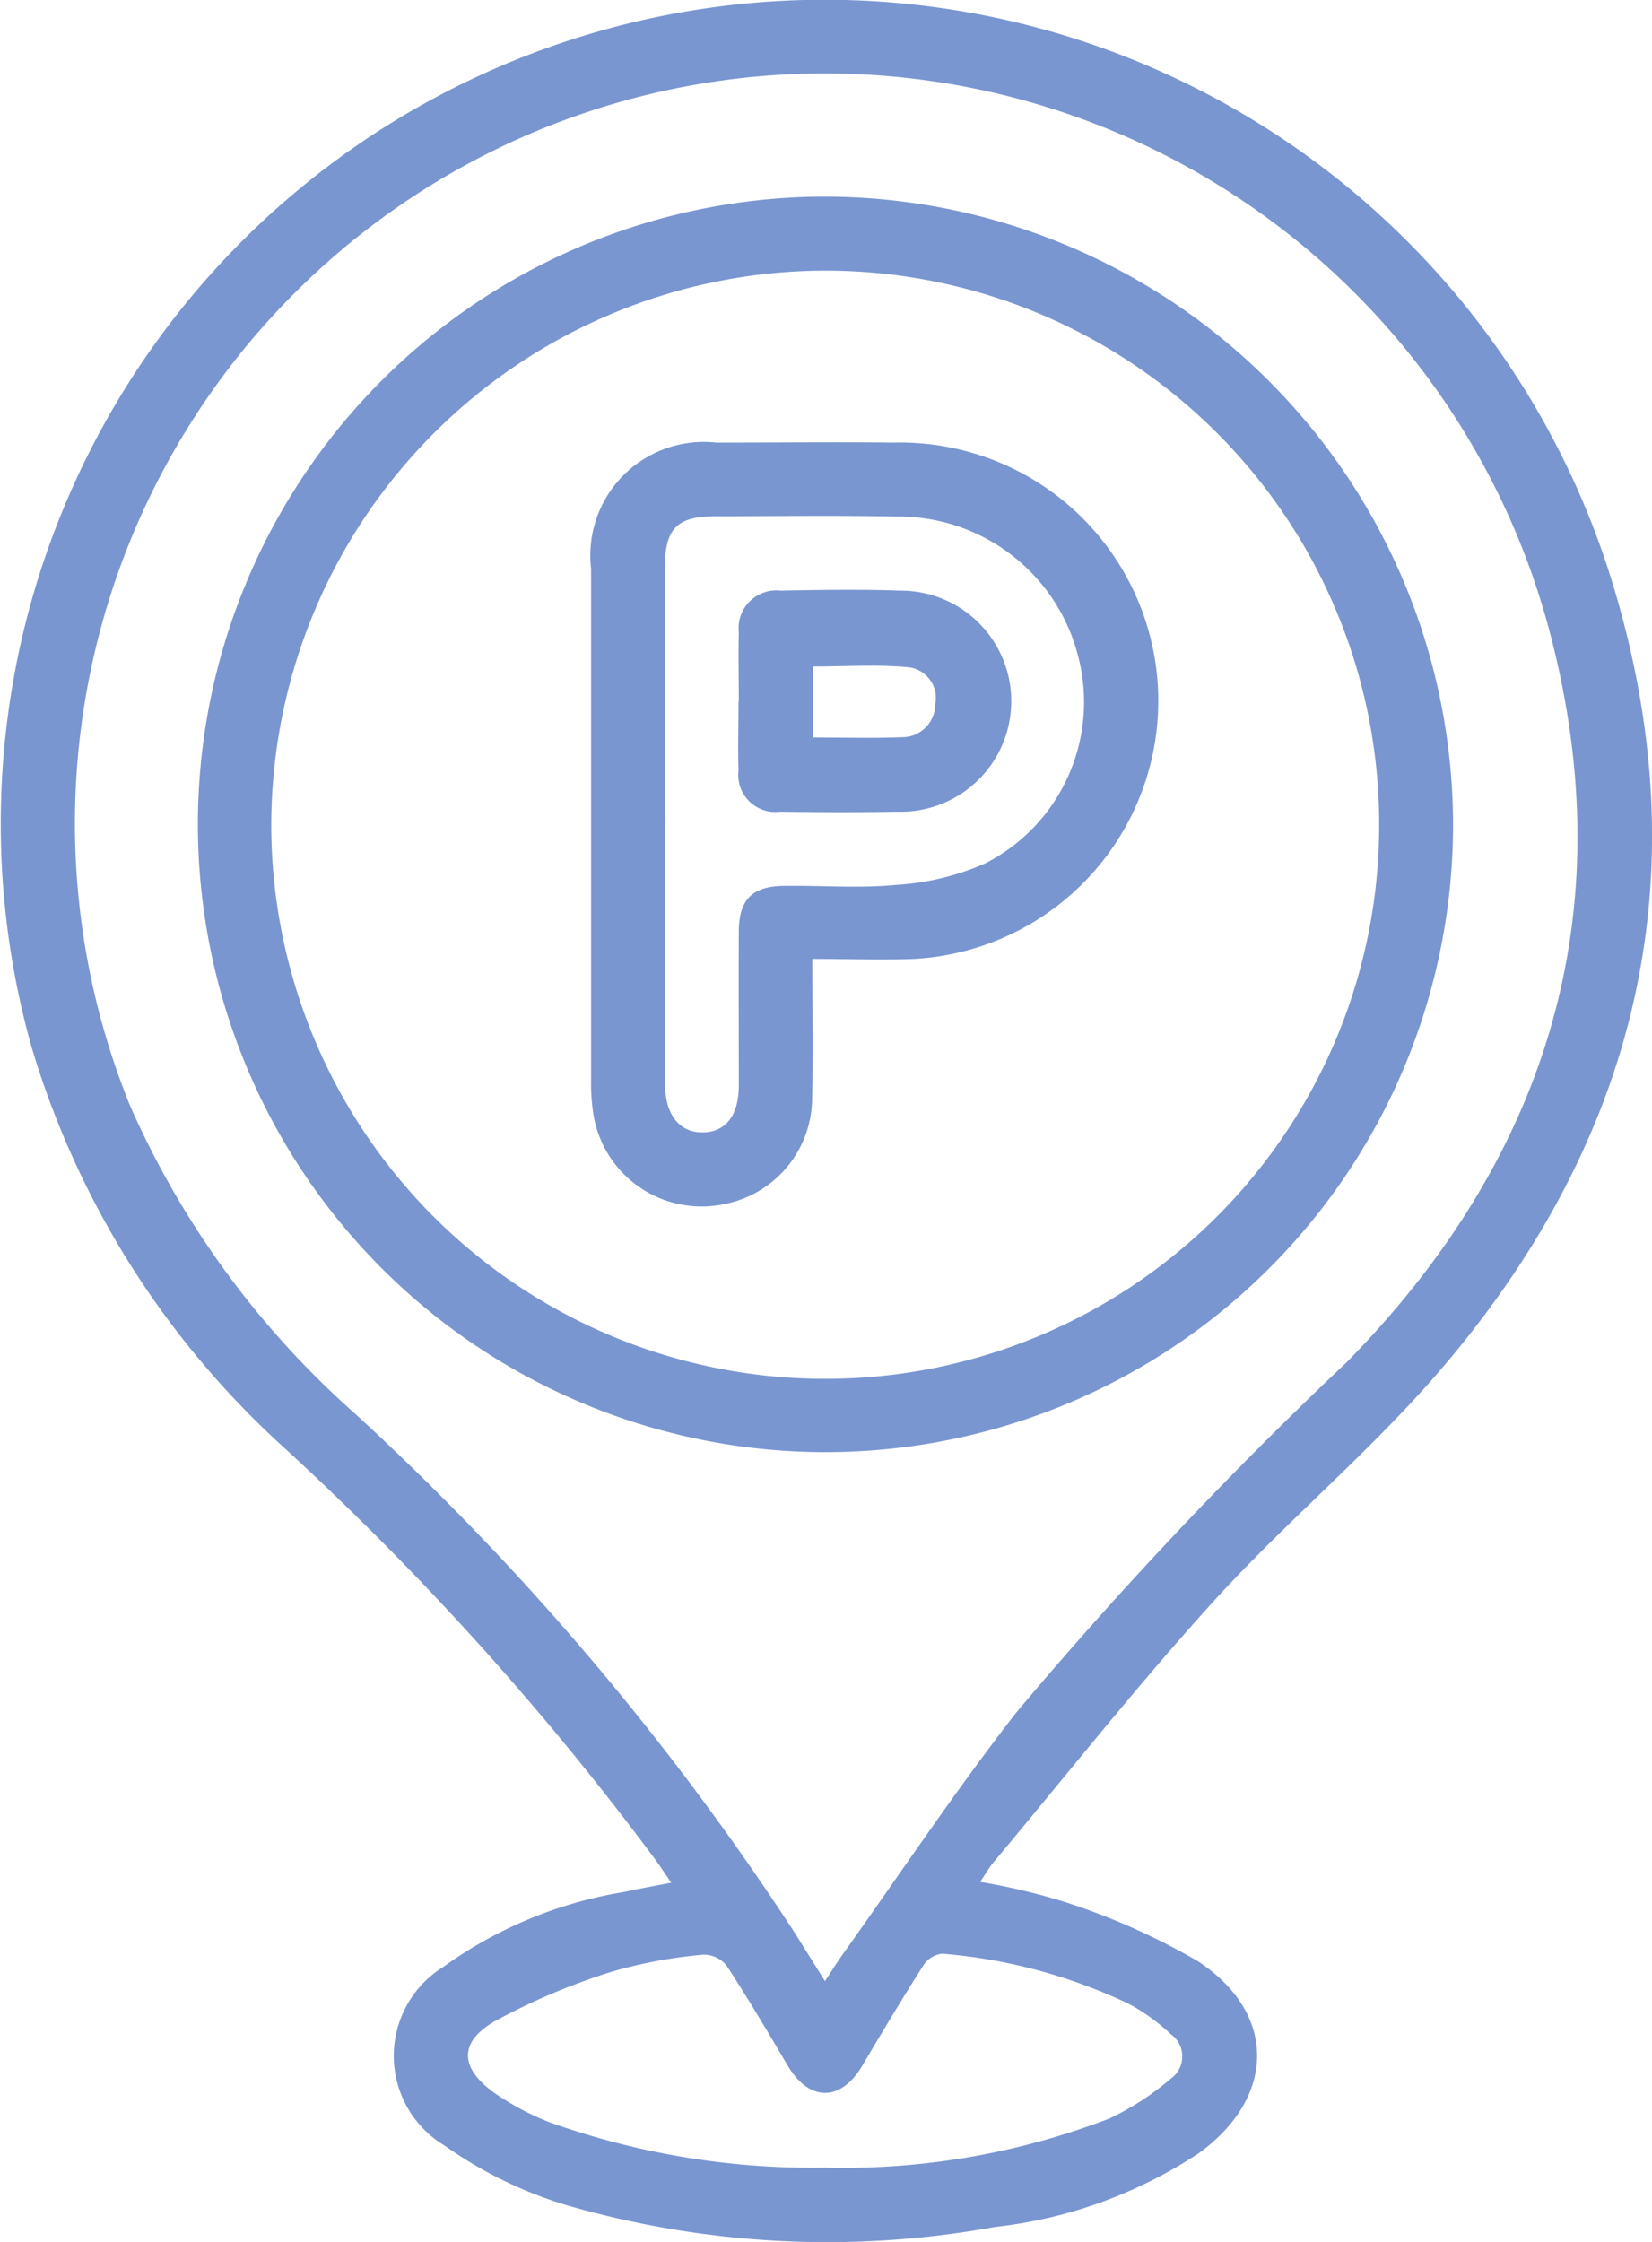 <?xml version="1.0" encoding="UTF-8"?>
<svg xmlns="http://www.w3.org/2000/svg" xmlns:xlink="http://www.w3.org/1999/xlink" id="Gruppe_3598" data-name="Gruppe 3598" width="33.167" height="45" viewBox="0 0 33.167 45">
  <defs>
    <clipPath id="clip-path">
      <rect id="Rechteck_2737" data-name="Rechteck 2737" width="33.167" height="45" fill="#7996d1"></rect>
    </clipPath>
  </defs>
  <g id="Gruppe_3597" data-name="Gruppe 3597" clip-path="url(#clip-path)">
    <path id="Pfad_6988" data-name="Pfad 6988" d="M19.678,37.774a12.865,12.865,0,0,1,1.69.4,13.56,13.56,0,0,1,2.686,1.195c1.591,1.047,1.563,2.727.018,3.848A9.264,9.264,0,0,1,19.978,44.7a18.824,18.824,0,0,1-8.619-.442,8.455,8.455,0,0,1-2.43-1.189A2.1,2.1,0,0,1,8.9,39.481a8.553,8.553,0,0,1,3.644-1.507c.283-.064.57-.113.932-.184-.121-.177-.208-.31-.3-.438a58.643,58.643,0,0,0-7.5-8.319A17.652,17.652,0,0,1,.635,21.021a16.54,16.54,0,0,1,31.689-9.477c1.887,5.993.569,11.419-3.552,16.124-1.371,1.565-2.987,2.913-4.389,4.454-1.535,1.689-2.952,3.486-4.418,5.237-.1.116-.173.249-.286.415m-3.114,1.99c.122-.186.208-.326.3-.459,1.174-1.646,2.295-3.332,3.535-4.926a84.279,84.279,0,0,1,6.641-7.039c4.014-4.088,5.542-8.987,4.093-14.576a15.054,15.054,0,1,0-28.523,9.43,17.881,17.881,0,0,0,4.493,6.16A54.56,54.56,0,0,1,15.9,38.71c.214.334.421.671.662,1.054m.047,3.747a14.894,14.894,0,0,0,5.668-.989,5.481,5.481,0,0,0,1.231-.8.548.548,0,0,0,0-.89,4.034,4.034,0,0,0-.858-.617,10.784,10.784,0,0,0-3.731-1,.519.519,0,0,0-.38.234c-.423.663-.826,1.339-1.228,2.016-.431.726-1.062.725-1.494,0-.4-.676-.8-1.356-1.231-2.013a.589.589,0,0,0-.469-.217,9.608,9.608,0,0,0-1.816.336,12.977,12.977,0,0,0-2.367,1c-.734.422-.7.946-.006,1.44a5.356,5.356,0,0,0,1.1.586,15.71,15.71,0,0,0,5.579.912" transform="translate(0 -0.001)" fill="#7996d1"></path>
    <path id="Pfad_6989" data-name="Pfad 6989" d="M57.3,44.555A12.6,12.6,0,1,1,44.684,31.948,12.628,12.628,0,0,1,57.3,44.555m-23.727-.022a11.122,11.122,0,1,0,11.133-11.1,11.144,11.144,0,0,0-11.133,11.1" transform="translate(-28.127 -28.001)" fill="#7996d1"></path>
    <path id="Pfad_6990" data-name="Pfad 6990" d="M100.481,82.229c0,.995.019,1.917-.005,2.839a2.174,2.174,0,0,1-1.736,2.071,2.2,2.2,0,0,1-2.664-1.863,3.98,3.98,0,0,1-.037-.6q0-5.143,0-10.285a2.279,2.279,0,0,1,2.516-2.531c1.189,0,2.378-.014,3.567,0a5.186,5.186,0,0,1,.4,10.363c-.647.025-1.295,0-2.037,0m-2.96-2.712q0,2.616,0,5.232c0,.61.293.971.76.962s.718-.346.72-.942c0-1.034-.005-2.068,0-3.1.006-.635.273-.9.911-.906.756-.009,1.517.052,2.267-.021a5.18,5.18,0,0,0,1.771-.431,3.634,3.634,0,0,0,1.868-4.141,3.72,3.72,0,0,0-3.627-2.82c-1.219-.024-2.438-.008-3.657-.005-.777,0-1.017.246-1.018,1.034q0,2.57,0,5.139" transform="translate(-84.172 -62.976)" fill="#7996d1"></path>
    <path id="Pfad_6991" data-name="Pfad 6991" d="M120.022,98.064c0-.463-.012-.926,0-1.388a.758.758,0,0,1,.837-.837c.8-.015,1.6-.028,2.4,0a2.219,2.219,0,1,1-.051,4.437c-.786.014-1.573.011-2.359,0a.744.744,0,0,1-.833-.829c-.014-.462,0-.925,0-1.388m1.5.728c.627,0,1.21.017,1.791-.006a.659.659,0,0,0,.657-.651.623.623,0,0,0-.526-.752c-.631-.06-1.271-.016-1.922-.016Z" transform="translate(-105.189 -83.984)" fill="#7996d1"></path>
  </g>
</svg>
